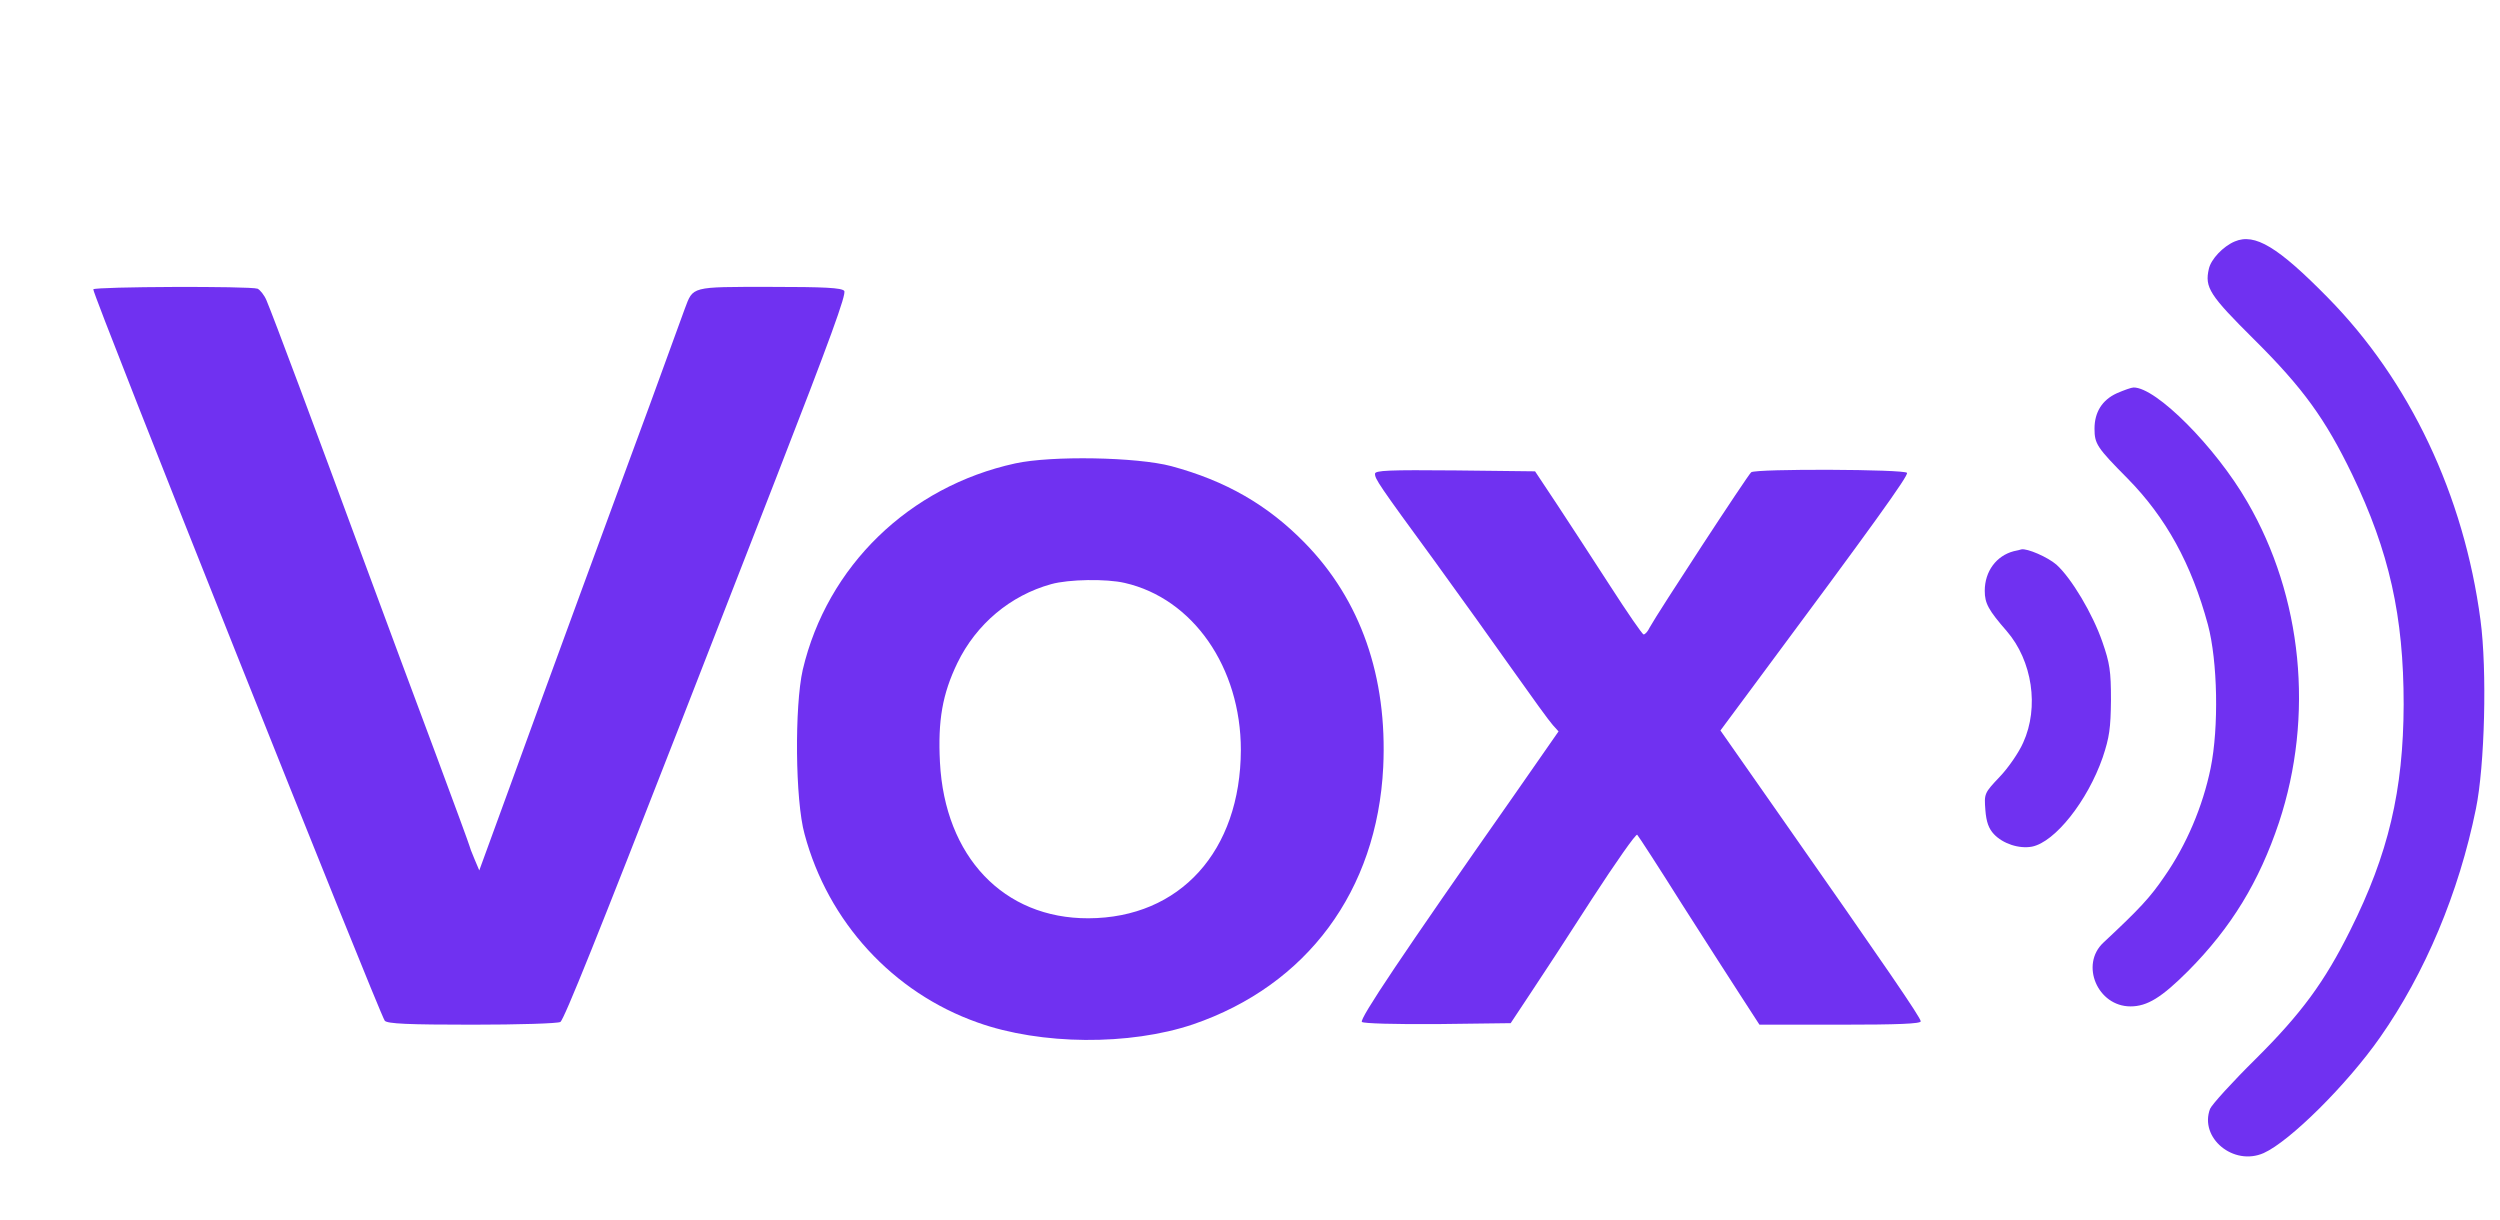 <?xml version="1.0" standalone="no"?>
<!DOCTYPE svg PUBLIC "-//W3C//DTD SVG 20010904//EN"
 "http://www.w3.org/TR/2001/REC-SVG-20010904/DTD/svg10.dtd">
<svg version="1.0" xmlns="http://www.w3.org/2000/svg"
 width="1366" height="500pt" viewBox="90 350 820 266"
 preserveAspectRatio="xMidYMid meet">

<g transform="translate(0,1024) scale(0.1,-0.1)"
fill="#7031F1" stroke="none">
<path d="M8230 6619 c-38 -16 -78 -58 -85 -90 -14 -61 2 -86 149 -232 160
-159 233 -260 321 -442 122 -254 169 -465 169 -755 -1 -282 -50 -490 -175
-740 -84 -169 -160 -273 -311 -423 -76 -75 -143 -149 -149 -163 -36 -95 77
-189 176 -145 85 38 273 224 382 380 147 210 258 473 314 749 29 141 37 455
15 619 -54 409 -232 785 -501 1058 -163 166 -239 212 -305 184z"/>
<path d="M1206 6462 c-6 -9 939 -2378 956 -2399 8 -10 78 -13 287 -13 152 0
282 4 289 9 12 7 128 297 387 961 46 118 190 487 319 819 179 460 233 608 225
618 -9 10 -63 13 -245 13 -260 0 -250 2 -278 -72 -9 -24 -60 -164 -114 -313
-55 -148 -158 -430 -230 -625 -72 -195 -175 -479 -230 -630 l-100 -274 -16 38
c-9 21 -16 40 -16 42 0 2 -49 136 -109 297 -60 160 -171 459 -246 662 -148
402 -290 782 -311 831 -7 17 -21 34 -29 38 -25 9 -533 7 -539 -2z"/>
<path d="M7843 6121 c-48 -22 -73 -62 -73 -116 0 -50 8 -62 108 -163 127 -129
210 -281 264 -480 32 -120 36 -337 9 -470 -26 -127 -80 -253 -151 -355 -47
-69 -80 -105 -201 -218 -77 -72 -19 -209 89 -209 55 0 102 29 189 116 142 143
233 293 298 487 116 350 77 741 -104 1052 -104 180 -299 376 -373 375 -7 0
-32 -9 -55 -19z"/>
<path d="M4230 5891 c-348 -76 -617 -337 -697 -677 -27 -119 -25 -428 6 -539
77 -288 290 -520 568 -618 207 -74 498 -76 706 -6 374 128 604 438 624 844 14
296 -74 548 -257 735 -122 125 -260 204 -438 252 -113 30 -393 35 -512 9z
m359 -392 c224 -51 381 -277 381 -548 -1 -331 -199 -551 -500 -552 -278 -1
-471 202 -487 512 -7 137 8 223 57 325 62 128 174 222 308 259 57 16 181 18
241 4z"/>
<path d="M5410 5857 c0 -17 10 -33 196 -287 82 -113 198 -275 258 -360 60 -85
118 -165 129 -177 l19 -21 -149 -214 c-366 -522 -505 -730 -496 -739 5 -5 107
-8 249 -7 l239 3 63 95 c35 52 127 193 204 313 78 120 144 214 148 210 4 -4
71 -107 147 -228 77 -121 166 -259 197 -307 l57 -88 265 0 c189 0 264 3 264
11 0 12 -111 174 -468 684 l-189 270 115 155 c388 522 502 681 497 690 -7 12
-494 14 -511 2 -10 -7 -308 -463 -333 -509 -6 -13 -15 -23 -20 -23 -4 0 -53
71 -109 158 -56 86 -134 207 -174 267 l-73 110 -262 3 c-218 2 -263 0 -263
-11z"/>
<path d="M7505 5603 c-57 -15 -95 -66 -95 -130 0 -41 12 -63 72 -132 84 -97
107 -250 54 -366 -14 -32 -49 -83 -77 -112 -51 -54 -51 -55 -47 -109 3 -39 11
-61 28 -79 29 -31 82 -49 125 -41 75 15 182 149 232 293 22 66 26 95 27 188 0
95 -4 121 -28 190 -32 93 -102 210 -151 254 -29 25 -96 54 -115 50 -3 -1 -14
-4 -25 -6z"/>
</g>
</svg>
